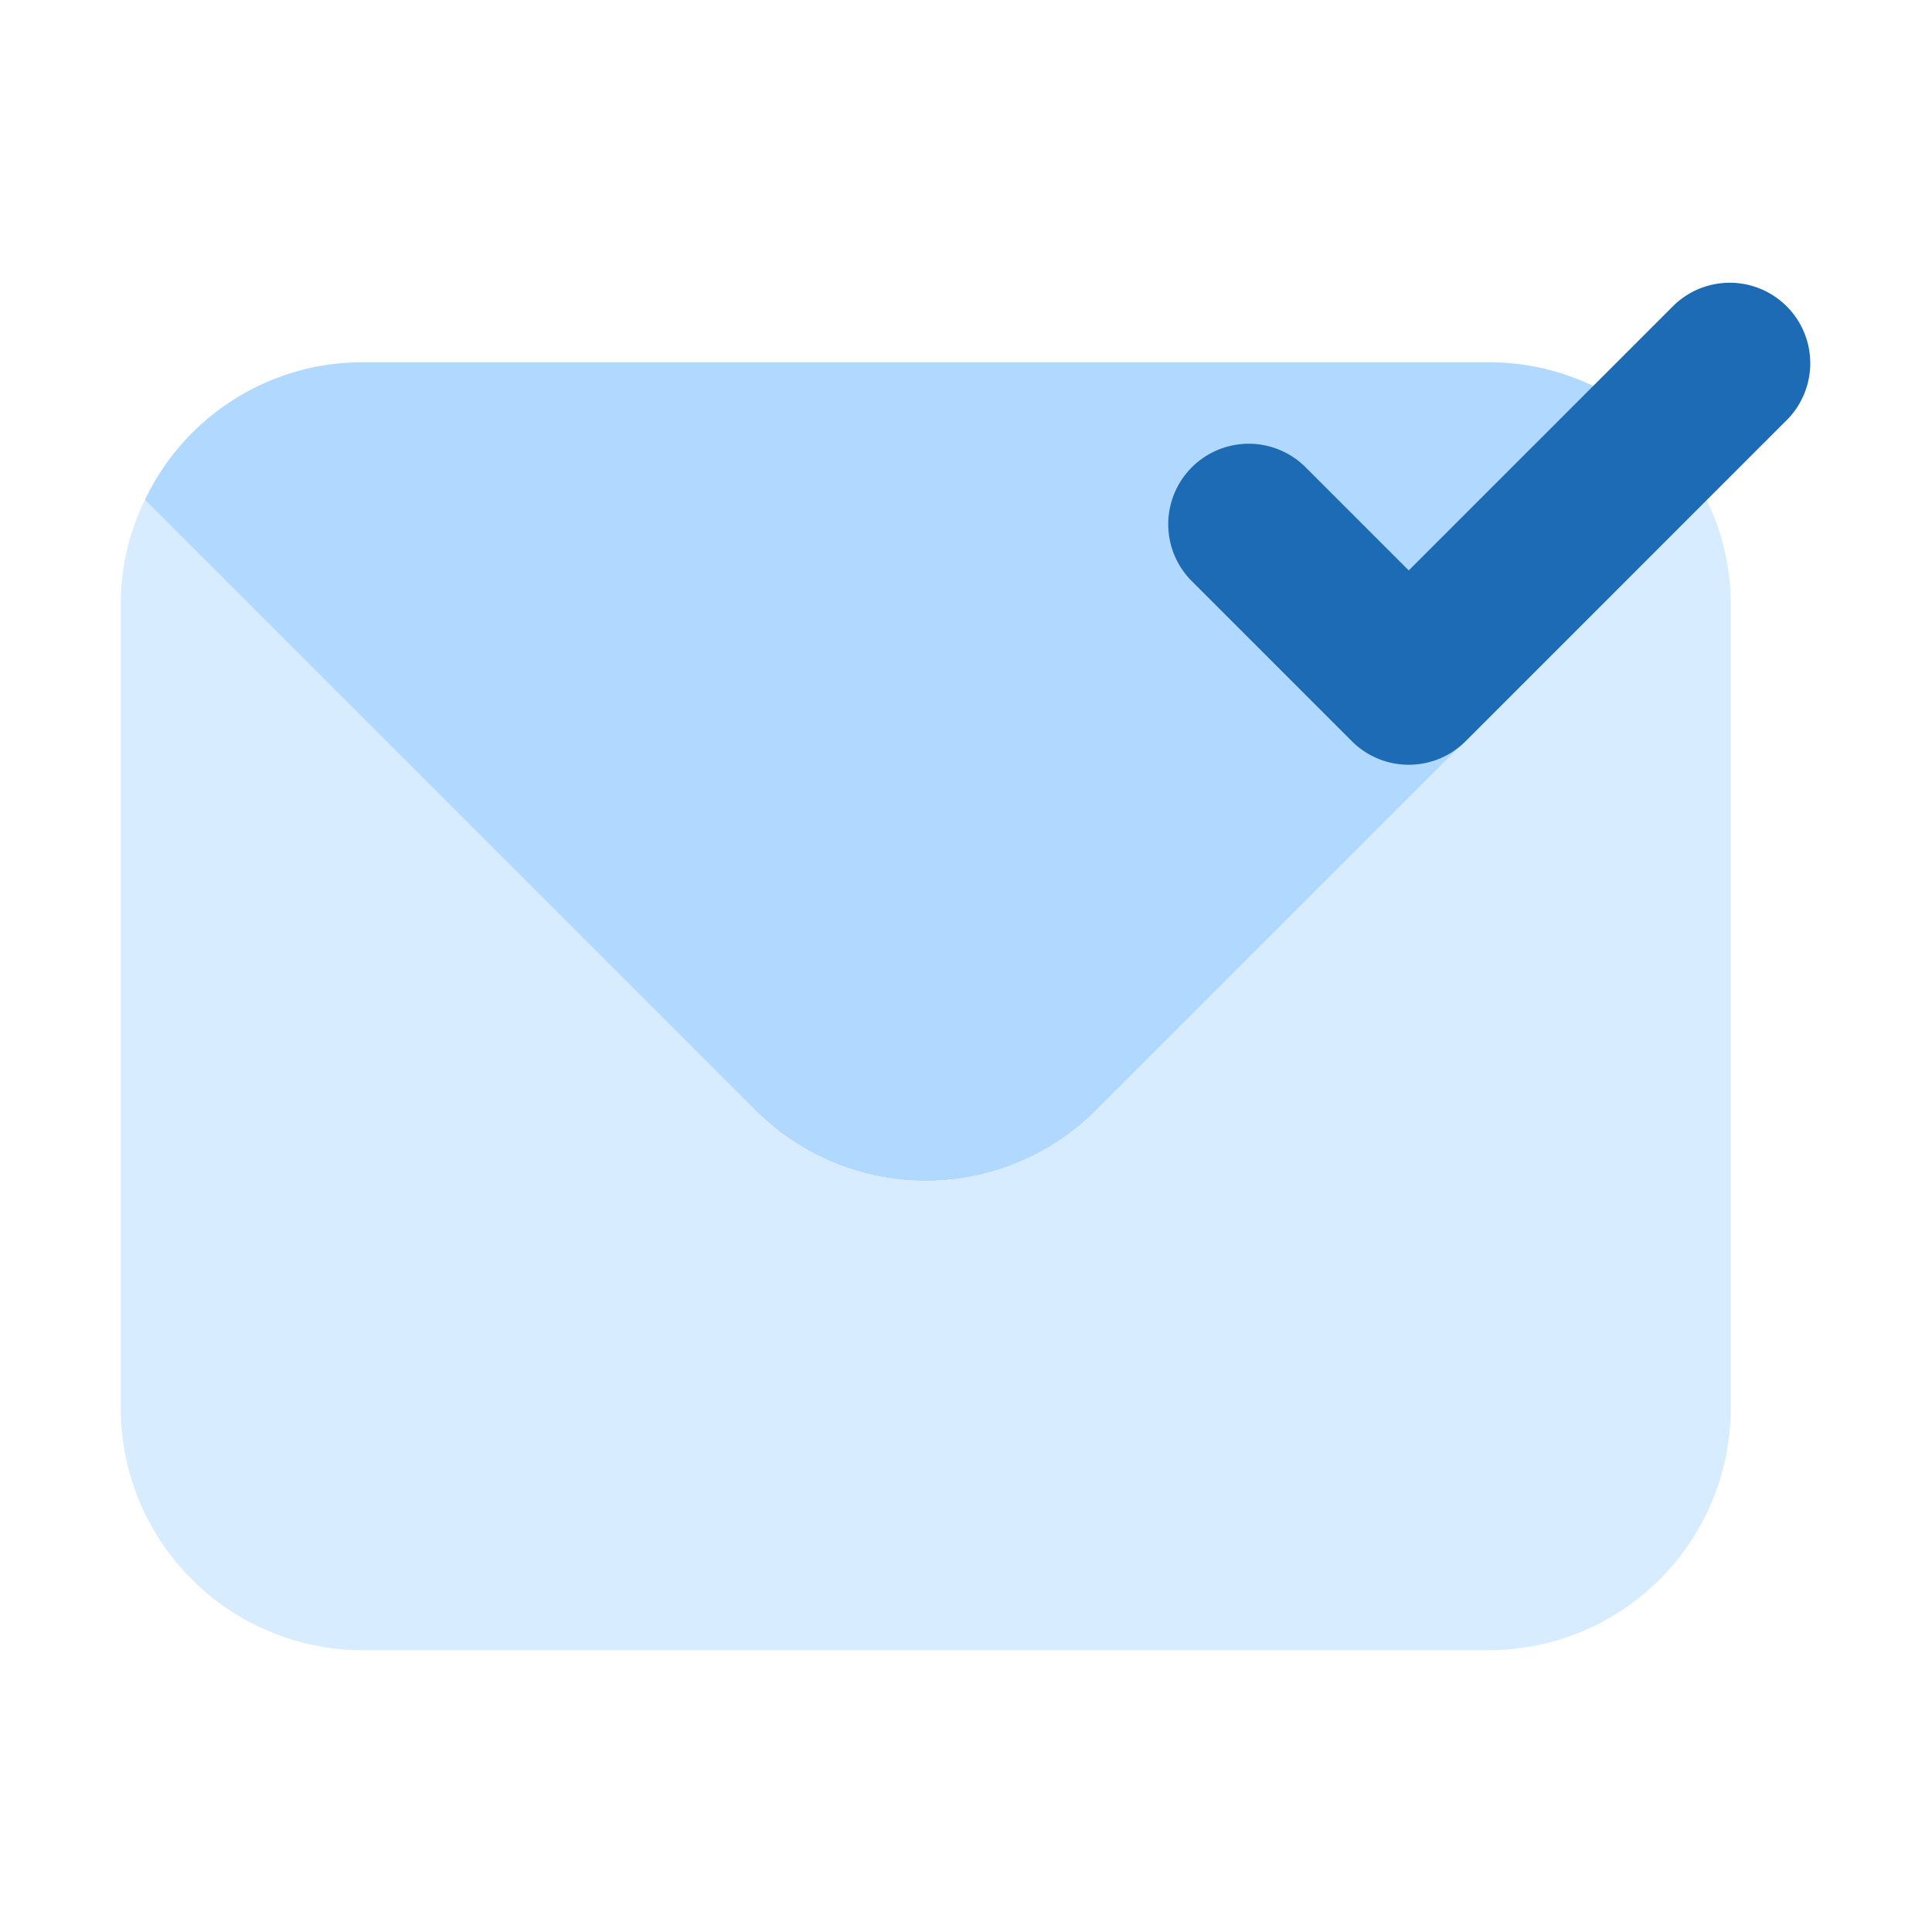 <svg xmlns="http://www.w3.org/2000/svg" enable-background="new 0 0 24 24" viewBox="0 0 24 24"><path fill="#b1d9ff" d="m21.2 6.21-7.58 7.58a2.994 2.994 0 0 1-4.24 0L1.8 6.21A2.992 2.992 0 0 1 4.5 4.5h14a2.992 2.992 0 0 1 2.7 1.71z" class="colorb2b1ff svgShape"/><path fill="#d8ecff" d="m21.2 6.21-7.58 7.58a2.994 2.994 0 0 1-4.24 0L1.8 6.21c-.197.402-.3.843-.3 1.29v10a3.009 3.009 0 0 0 3 3h14a3.009 3.009 0 0 0 3-3v-10c0-.447-.103-.888-.3-1.29z" class="colord8d8ff svgShape"/><path fill="#1d6bb5" d="M17.5 9.5a.997.997 0 0 1-.707-.293l-2-2a1 1 0 0 1 1.414-1.414L17.5 7.086l3.293-3.293a1 1 0 0 1 1.414 1.414l-4 4a.997.997 0 0 1-.707.293z" class="color6563ff svgShape"/></svg>